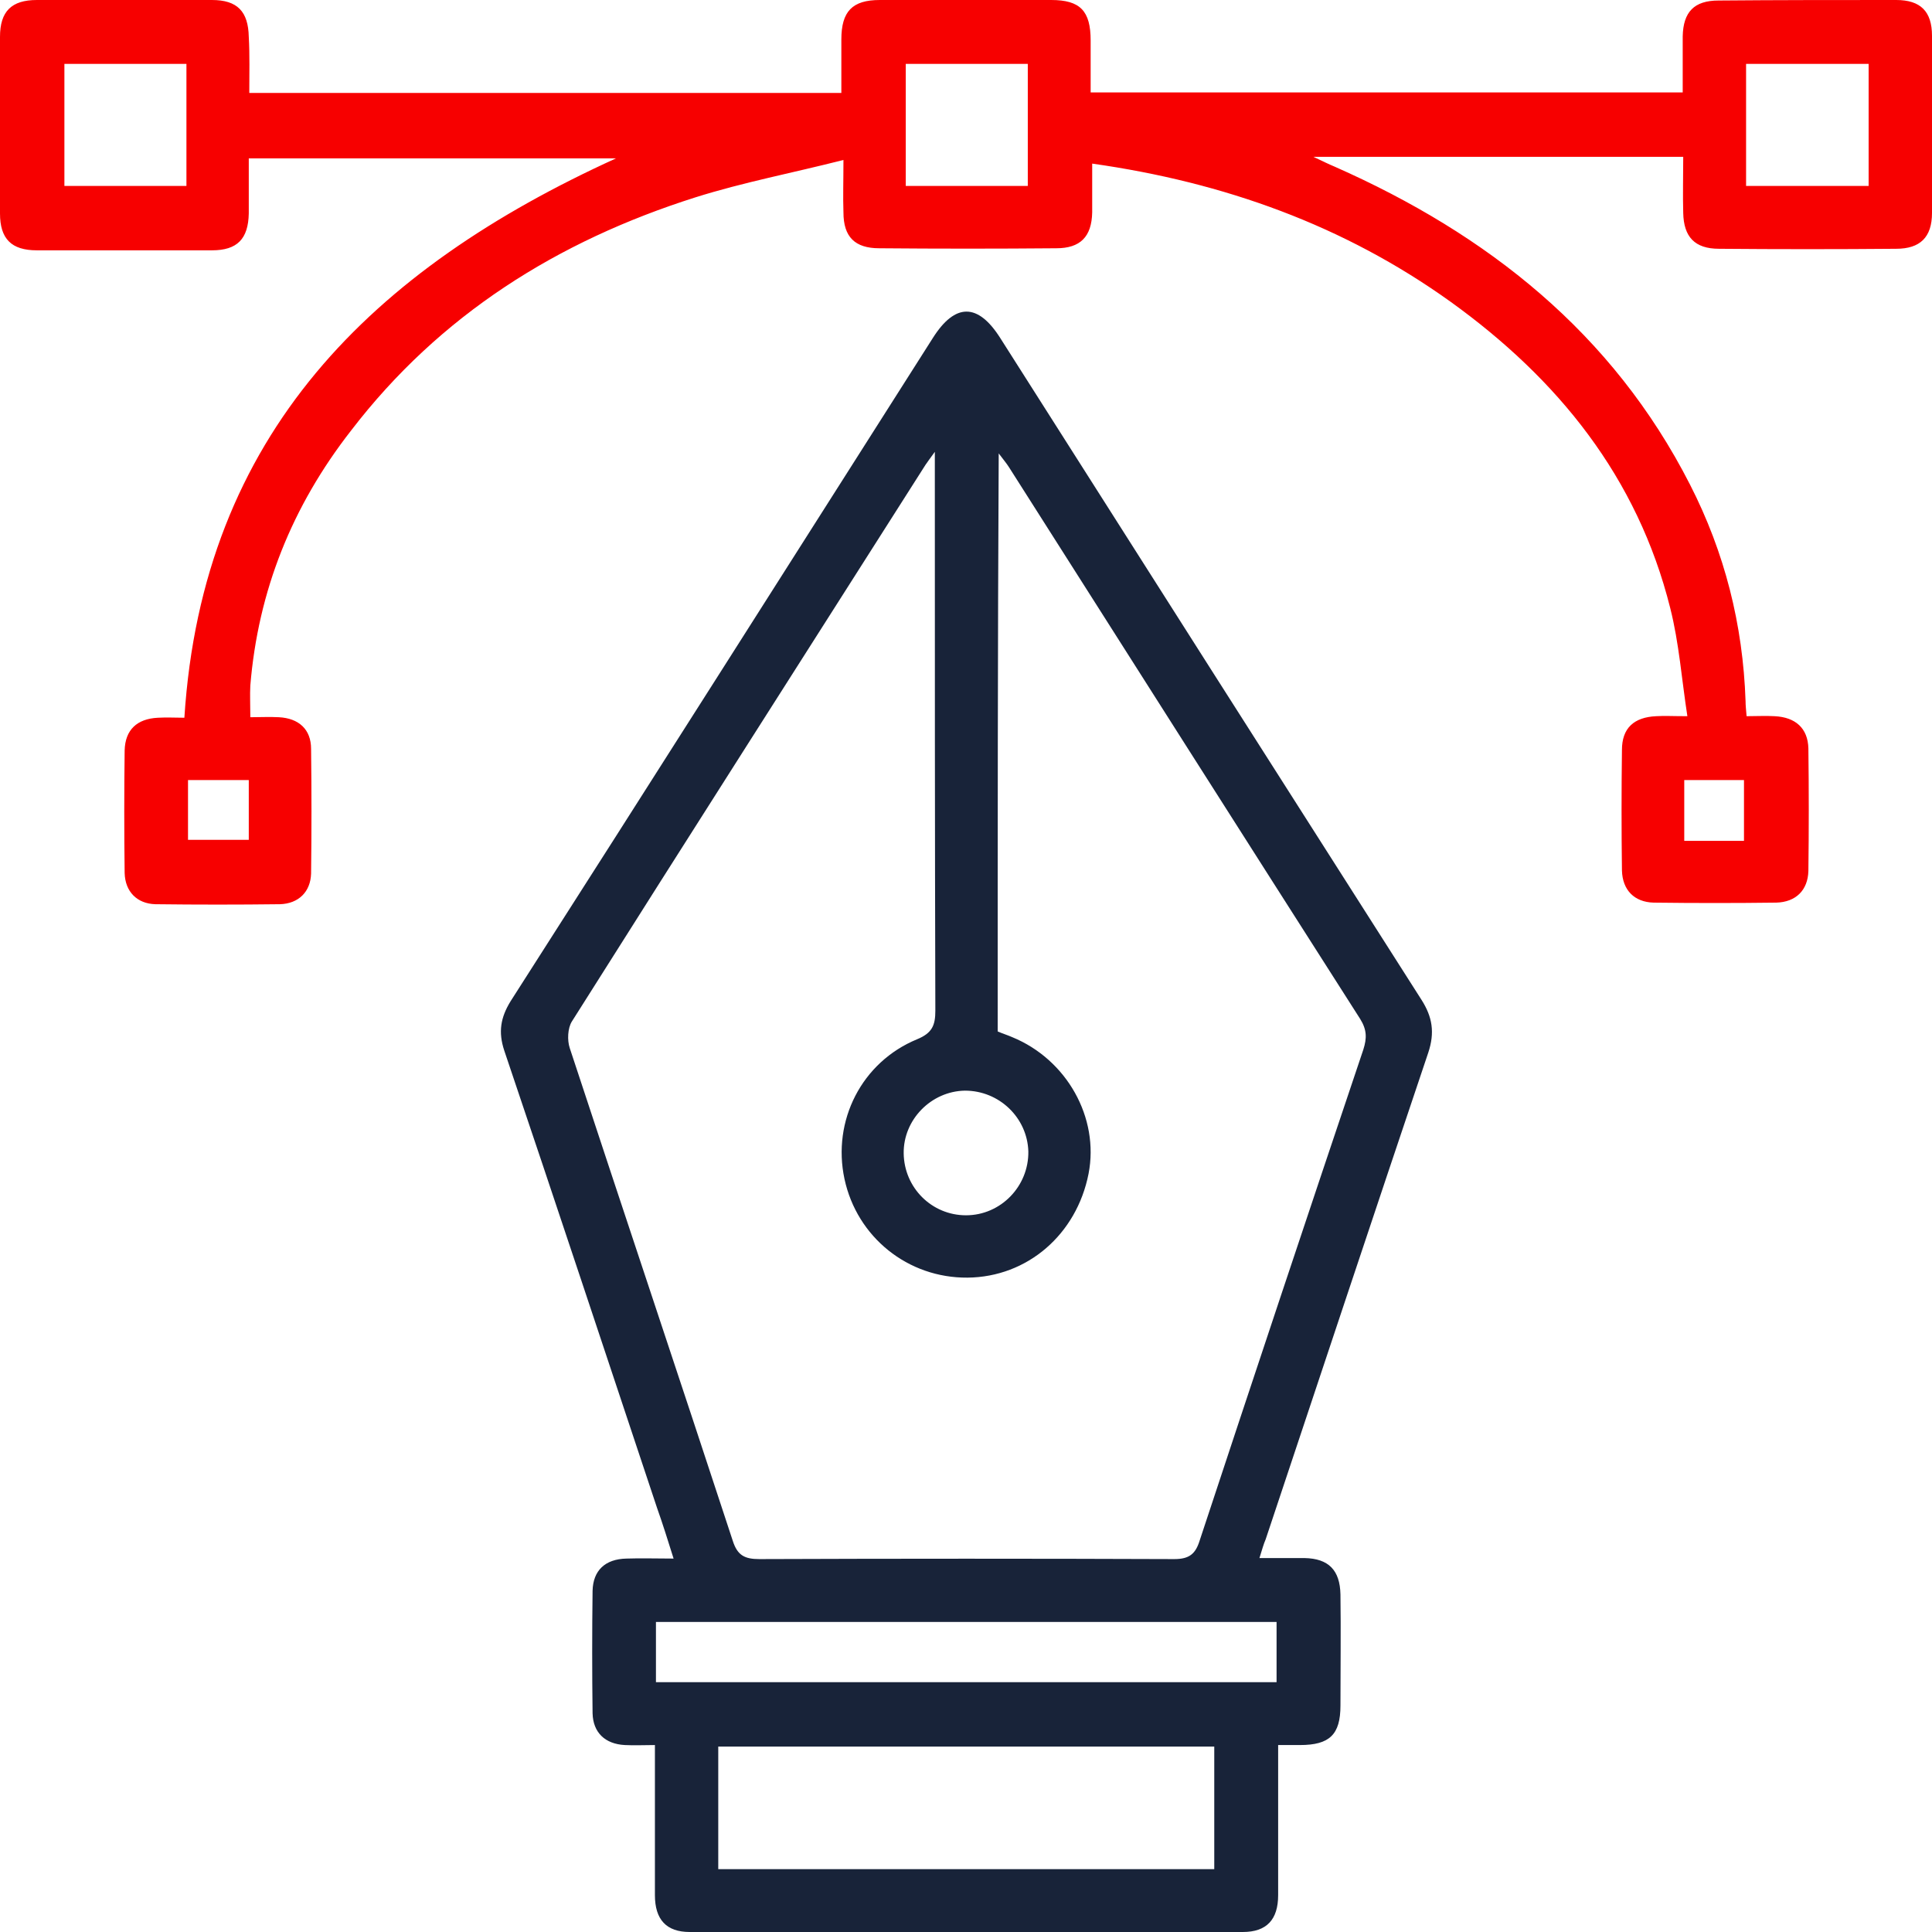 <svg width="60" height="60" viewBox="0 0 60 60" fill="none" xmlns="http://www.w3.org/2000/svg">
<g clip-path="url(#clip0_554_8638)">
<path d="M39.113 48.387C39.629 48.387 40.065 48.387 40.516 48.387C41.258 48.403 41.613 48.758 41.629 49.516C41.645 50.661 41.629 51.806 41.629 52.968C41.629 53.871 41.29 54.194 40.371 54.194C40.178 54.194 39.968 54.194 39.694 54.194C39.694 54.419 39.694 54.613 39.694 54.806C39.694 56.161 39.694 57.5 39.694 58.855C39.694 59.613 39.339 60 38.597 60C32.871 60 27.145 60 21.419 60C20.694 60 20.339 59.613 20.339 58.855C20.339 57.323 20.339 55.806 20.339 54.194C20 54.194 19.71 54.21 19.403 54.194C18.79 54.161 18.419 53.806 18.403 53.21C18.387 51.936 18.387 50.678 18.403 49.403C18.419 48.774 18.79 48.419 19.452 48.403C19.919 48.387 20.371 48.403 20.919 48.403C20.742 47.839 20.581 47.323 20.403 46.823C18.823 42.081 17.258 37.355 15.661 32.629C15.468 32.048 15.548 31.597 15.855 31.097C20.242 24.242 24.597 17.371 28.968 10.5C29.661 9.403 30.371 9.403 31.065 10.5C35.419 17.355 39.774 24.194 44.145 31.049C44.484 31.581 44.565 32.065 44.355 32.694C42.661 37.726 40.984 42.774 39.306 47.806C39.242 47.952 39.194 48.129 39.113 48.387ZM30.984 32.032C31.129 32.097 31.29 32.145 31.436 32.21C33.129 32.903 34.145 34.71 33.806 36.452C33.435 38.339 31.903 39.661 30.048 39.678C28.194 39.694 26.613 38.419 26.226 36.613C25.839 34.806 26.758 32.984 28.484 32.274C28.952 32.081 29.048 31.839 29.048 31.387C29.032 25.839 29.032 20.306 29.032 14.758C29.032 14.565 29.032 14.371 29.032 14.032C28.871 14.258 28.806 14.339 28.742 14.436C25.081 20.194 21.403 25.952 17.758 31.726C17.629 31.936 17.613 32.306 17.694 32.548C19.371 37.645 21.081 42.742 22.758 47.855C22.903 48.306 23.129 48.419 23.581 48.419C27.871 48.403 32.161 48.403 36.468 48.419C36.935 48.419 37.129 48.258 37.258 47.839C38.935 42.758 40.629 37.678 42.339 32.597C42.452 32.242 42.452 31.984 42.242 31.645C38.597 25.936 34.968 20.226 31.339 14.516C31.258 14.387 31.161 14.274 31.016 14.081C30.984 20.129 30.984 26.081 30.984 32.032ZM37.71 54.242C32.532 54.242 27.419 54.242 22.306 54.242C22.306 55.532 22.306 56.79 22.306 58.048C27.468 58.048 32.581 58.048 37.71 58.048C37.71 56.758 37.71 55.516 37.71 54.242ZM39.645 50.371C33.194 50.371 26.774 50.371 20.371 50.371C20.371 51.016 20.371 51.629 20.371 52.242C26.823 52.242 33.226 52.242 39.645 52.242C39.645 51.613 39.645 51.016 39.645 50.371ZM29.968 33.871C28.919 33.887 28.048 34.774 28.065 35.823C28.081 36.887 28.936 37.742 30 37.742C31.081 37.742 31.952 36.839 31.936 35.758C31.903 34.71 31.032 33.871 29.968 33.871Z" fill="#182339"/>
<path d="M7.742 2.887C13.903 2.887 19.968 2.887 26.129 2.887C26.129 2.323 26.129 1.774 26.129 1.226C26.129 0.355 26.468 0 27.323 0C29.097 0 30.871 0 32.645 0C33.548 0 33.871 0.339 33.871 1.258C33.871 1.774 33.871 2.306 33.871 2.871C40 2.871 46.097 2.871 52.258 2.871C52.258 2.29 52.258 1.71 52.258 1.129C52.274 0.371 52.613 0.016 53.371 0.016C55.21 0 57.048 0 58.887 0C59.645 0 60 0.355 60 1.113C60.016 2.952 60.016 4.774 60 6.613C60 7.371 59.629 7.726 58.887 7.726C57.048 7.742 55.226 7.742 53.387 7.726C52.629 7.726 52.29 7.355 52.274 6.613C52.258 6.048 52.274 5.484 52.274 4.871C48.468 4.871 44.694 4.871 40.79 4.871C41.065 5 41.258 5.097 41.452 5.177C46.194 7.274 50.081 10.339 52.484 15.048C53.565 17.161 54.129 19.403 54.21 21.774C54.21 21.903 54.226 22.048 54.242 22.242C54.548 22.242 54.839 22.226 55.113 22.242C55.758 22.274 56.145 22.613 56.161 23.242C56.177 24.516 56.177 25.774 56.161 27.048C56.145 27.645 55.774 28.016 55.161 28.032C53.887 28.048 52.629 28.048 51.355 28.032C50.758 28.016 50.387 27.645 50.371 27.032C50.355 25.79 50.355 24.532 50.371 23.29C50.371 22.613 50.742 22.274 51.435 22.242C51.694 22.226 51.952 22.242 52.403 22.242C52.226 21.097 52.145 19.968 51.871 18.887C50.855 14.823 48.387 11.774 45.048 9.371C41.742 7 38.016 5.661 33.919 5.081C33.919 5.613 33.919 6.097 33.919 6.597C33.903 7.355 33.548 7.71 32.806 7.71C30.968 7.726 29.145 7.726 27.306 7.71C26.548 7.71 26.194 7.355 26.194 6.597C26.177 6.113 26.194 5.629 26.194 4.968C24.613 5.371 23.081 5.661 21.597 6.129C17.323 7.484 13.661 9.774 10.903 13.371C9.065 15.726 8.016 18.355 7.774 21.29C7.758 21.581 7.774 21.887 7.774 22.274C8.081 22.274 8.371 22.258 8.661 22.274C9.274 22.306 9.661 22.645 9.661 23.258C9.677 24.548 9.677 25.839 9.661 27.129C9.645 27.694 9.274 28.064 8.694 28.081C7.403 28.097 6.113 28.097 4.823 28.081C4.258 28.064 3.887 27.694 3.871 27.113C3.855 25.839 3.855 24.581 3.871 23.306C3.887 22.661 4.258 22.323 4.903 22.29C5.177 22.274 5.452 22.29 5.726 22.29C6.29 13.468 11.581 8.355 19.129 4.919C15.339 4.919 11.581 4.919 7.726 4.919C7.726 5.468 7.726 6.048 7.726 6.629C7.71 7.419 7.371 7.774 6.581 7.774C4.774 7.774 2.952 7.774 1.145 7.774C0.355 7.774 0 7.419 0 6.629C0 4.774 0 2.968 0 1.145C0 0.355 0.355 0 1.145 0C2.952 0 4.774 0 6.581 0C7.371 0 7.71 0.355 7.726 1.145C7.758 1.71 7.742 2.274 7.742 2.887ZM5.79 1.984C4.484 1.984 3.226 1.984 2 1.984C2 3.274 2 4.532 2 5.774C3.29 5.774 4.532 5.774 5.79 5.774C5.79 4.5 5.79 3.258 5.79 1.984ZM31.919 1.984C30.613 1.984 29.355 1.984 28.129 1.984C28.129 3.274 28.129 4.532 28.129 5.774C29.419 5.774 30.661 5.774 31.919 5.774C31.919 4.5 31.919 3.258 31.919 1.984ZM54.226 5.774C55.516 5.774 56.758 5.774 58.032 5.774C58.032 4.484 58.032 3.226 58.032 1.984C56.742 1.984 55.484 1.984 54.226 1.984C54.226 3.274 54.226 4.516 54.226 5.774ZM5.839 26.081C6.516 26.081 7.129 26.081 7.726 26.081C7.726 25.436 7.726 24.839 7.726 24.226C7.081 24.226 6.468 24.226 5.839 24.226C5.839 24.871 5.839 25.468 5.839 26.081ZM52.306 24.226C52.306 24.887 52.306 25.5 52.306 26.113C52.952 26.113 53.548 26.113 54.161 26.113C54.161 25.468 54.161 24.871 54.161 24.226C53.532 24.226 52.935 24.226 52.306 24.226Z" fill="#F70000"/>
</g>
<defs>
<clipPath id="clip0_554_8638">
<rect width="60" height="60" fill="white"/>
</clipPath>
</defs>
</svg>
